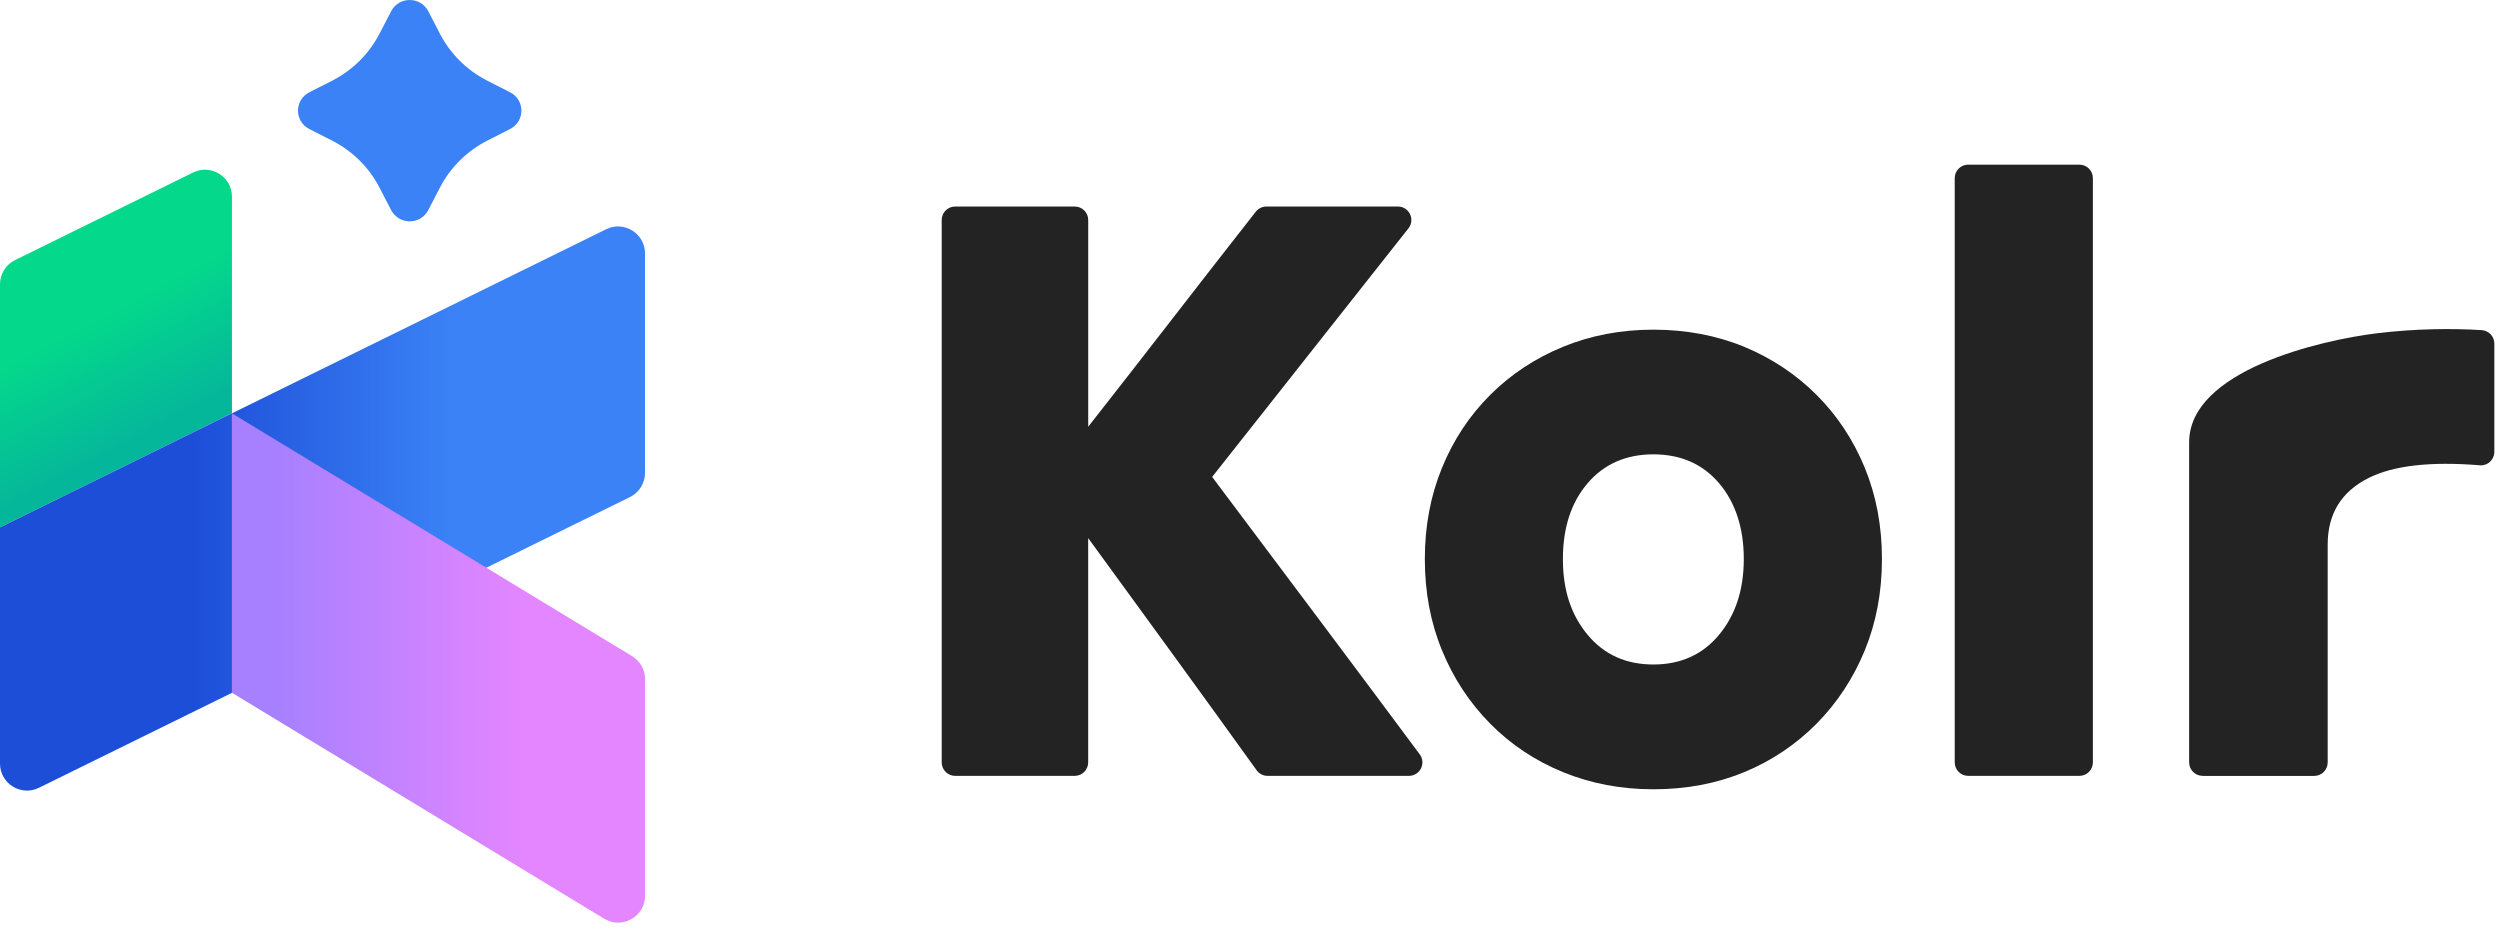 <svg xmlns="http://www.w3.org/2000/svg" width="118" height="44" viewBox="0 0 118 44" fill="none"><path d="M10.948 9.283V19.507L0 24.893V13.417C0 12.932 0.275 12.489 0.712 12.274L9.114 8.142C9.961 7.726 10.948 8.342 10.948 9.285V9.283Z" fill="url(#paint0_linear_718_9089)"></path><path d="M10.948 19.507L0 24.893V36.041C0 36.984 0.989 37.6 1.834 37.185L10.946 32.702L29.734 23.462C30.17 23.248 30.445 22.804 30.445 22.319V11.964C30.445 11.021 29.456 10.405 28.611 10.82L10.946 19.51L10.948 19.507Z" fill="url(#paint1_linear_718_9089)"></path><path d="M30.448 32.058V42.274C30.448 43.265 29.363 43.877 28.513 43.361L10.948 32.698H10.943V19.51H10.948L29.834 30.971C30.214 31.202 30.448 31.615 30.448 32.058Z" fill="url(#paint2_linear_718_9089)"></path><path d="M24.07 6.093C24.791 5.729 24.791 4.717 24.07 4.353L22.997 3.807C22.04 3.319 21.261 2.547 20.768 1.599L20.218 0.535C19.849 -0.178 18.827 -0.178 18.459 0.535L17.908 1.599C17.416 2.547 16.634 3.319 15.68 3.807L14.606 4.353C13.885 4.717 13.885 5.729 14.606 6.093L15.68 6.639C16.636 7.127 17.416 7.899 17.908 8.847L18.459 9.911C18.827 10.625 19.849 10.625 20.218 9.911L20.768 8.847C21.261 7.899 22.043 7.127 22.997 6.639L24.07 6.093Z" fill="#3B82F6"></path><path d="M45.085 36.621C44.733 36.621 44.448 36.336 44.448 35.984V10.385C44.448 10.033 44.733 9.748 45.085 9.748H50.727C51.08 9.748 51.364 10.033 51.364 10.385V20.141C52.708 18.428 54.057 16.697 55.415 14.944C56.708 13.276 57.993 11.624 59.274 9.991C59.396 9.837 59.58 9.748 59.776 9.748H65.978C66.51 9.748 66.809 10.359 66.48 10.777C65.084 12.548 63.675 14.333 62.252 16.13C60.553 18.276 58.873 20.404 57.214 22.511C58.952 24.831 60.712 27.173 62.49 29.546C64.011 31.576 65.518 33.595 67.012 35.606C67.324 36.026 67.023 36.621 66.498 36.621H59.83C59.624 36.621 59.433 36.523 59.314 36.357C58.033 34.575 56.738 32.785 55.434 30.991C54.064 29.108 52.706 27.243 51.362 25.398V35.984C51.362 36.336 51.077 36.621 50.725 36.621H45.083H45.085Z" fill="#232323"></path><path d="M78.039 37.254C76.511 37.254 75.087 36.983 73.771 36.444C72.453 35.905 71.307 35.139 70.334 34.153C69.359 33.166 68.601 32.013 68.062 30.695C67.52 29.378 67.252 27.941 67.252 26.387C67.252 24.833 67.523 23.398 68.062 22.08C68.601 20.764 69.359 19.616 70.334 18.643C71.31 17.668 72.455 16.912 73.771 16.37C75.087 15.831 76.511 15.56 78.039 15.56C79.567 15.56 81.023 15.831 82.328 16.37C83.632 16.912 84.771 17.668 85.746 18.643C86.721 19.618 87.477 20.764 88.019 22.08C88.558 23.398 88.828 24.833 88.828 26.387C88.828 27.941 88.558 29.378 88.019 30.695C87.477 32.013 86.721 33.166 85.746 34.153C84.771 35.139 83.632 35.905 82.328 36.444C81.023 36.983 79.595 37.254 78.039 37.254ZM78.039 31.364C79.329 31.364 80.363 30.898 81.14 29.962C81.917 29.026 82.307 27.834 82.307 26.385C82.307 24.936 81.917 23.718 81.14 22.808C80.363 21.898 79.329 21.445 78.039 21.445C76.749 21.445 75.713 21.9 74.936 22.808C74.159 23.715 73.769 24.908 73.769 26.385C73.769 27.862 74.156 29.026 74.936 29.962C75.713 30.898 76.746 31.364 78.039 31.364Z" fill="#232323"></path><path d="M92.9 36.621C92.547 36.621 92.263 36.336 92.263 35.984V8.408C92.263 8.056 92.547 7.771 92.9 7.771H98.147C98.5 7.771 98.784 8.056 98.784 8.408V35.984C98.784 36.336 98.5 36.621 98.147 36.621H92.9Z" fill="#232323"></path><path d="M103.964 36.62C103.612 36.62 103.327 36.336 103.327 35.983V20.88C103.327 17.48 109.552 16.052 112.18 15.732C113.997 15.511 115.694 15.494 117.131 15.581C117.469 15.602 117.733 15.879 117.733 16.218V21.328C117.733 21.696 117.42 21.993 117.052 21.962C114.721 21.771 112.968 21.972 111.795 22.562C110.509 23.208 109.867 24.254 109.867 25.703V35.986C109.867 36.338 109.583 36.623 109.23 36.623H103.962L103.964 36.62Z" fill="#232323"></path><defs><linearGradient id="paint0_linear_718_9089" x1="8.927" y1="23.425" x2="3.29" y2="12.82" gradientUnits="userSpaceOnUse"><stop offset="0.3" stop-color="#05B79A"></stop><stop offset="0.8" stop-color="#04D98B"></stop></linearGradient><linearGradient id="paint1_linear_718_9089" x1="0" y1="24.001" x2="30.448" y2="24.001" gradientUnits="userSpaceOnUse"><stop offset="0.3" stop-color="#1D4ED8"></stop><stop offset="0.7" stop-color="#3B82F6"></stop></linearGradient><linearGradient id="paint2_linear_718_9089" x1="10.946" y1="31.529" x2="30.448" y2="31.529" gradientUnits="userSpaceOnUse"><stop offset="0.1" stop-color="#A680FF"></stop><stop offset="0.7" stop-color="#E386FF"></stop></linearGradient></defs></svg>